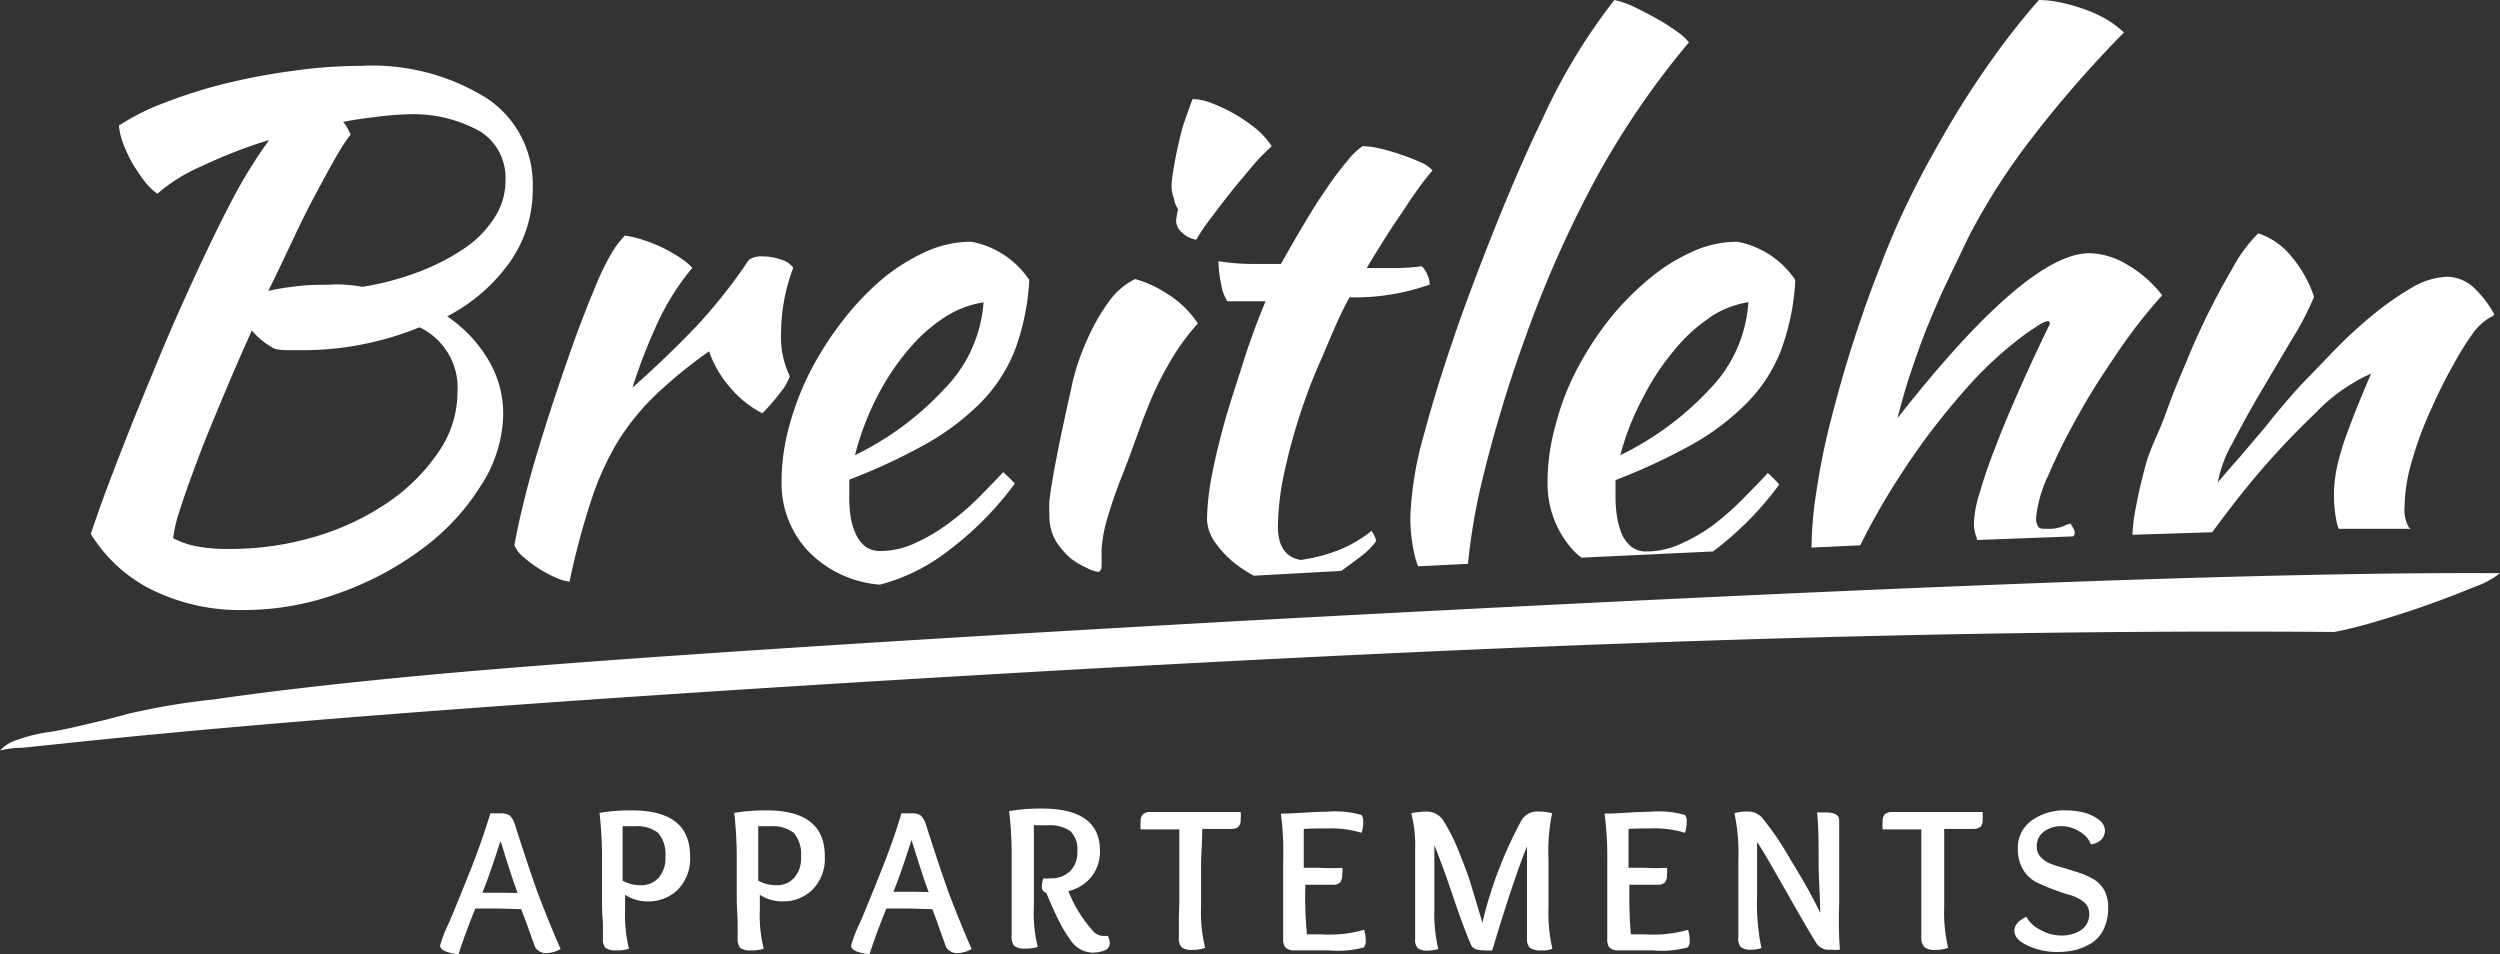 <svg id="Ebene_1" data-name="Ebene 1" xmlns="http://www.w3.org/2000/svg" width="109.3" height="41.72" viewBox="0 0 109.3 41.72"><rect x="0" y="0" width="109.3" height="41.72" fill="#333333" stroke="none"/><defs><style>.cls-1{fill:#fff;}</style></defs><path class="cls-1" d="M16.24,29.75q5.3-.55,14.92-1.2t22.5-1.37q20.5-1.11,34.21-1.64t21.43-.48a3.75,3.75,0,0,1-1.12.6c-.61.25-1.27.51-2,.77s-1.48.5-2.25.73-1.4.38-1.88.47q-11.3-.09-24.22.28T48.26,29.2Q33.94,30,22.5,30.82t-19,1.61L1,32.69q-.48,0-1,.12a1.72,1.72,0,0,1,.77-.47A6.85,6.85,0,0,1,2.18,32q.6-.09,1.71-.36c.75-.17,1.31-.32,1.7-.43a30.38,30.38,0,0,1,3.75-.63Q12.38,30.14,16.24,29.75Z"/><path class="cls-1" d="M61.66,22.55a7.3,7.3,0,0,0,.18,1.69,3.25,3.25,0,0,0,.16.52l2.18-.11a26.68,26.68,0,0,1,.6-3.56,58.85,58.85,0,0,1,1.88-6.26,50,50,0,0,1,3.18-7.15,36.71,36.71,0,0,1,4-5.83,2.59,2.59,0,0,0-.52-.47,8.83,8.83,0,0,0-.9-.57c-.33-.19-.67-.36-1-.52A4.17,4.17,0,0,0,70.58,0a25.81,25.81,0,0,0-3.13,5.17c-1.07,2.2-2.22,5-3.43,8.28q-1.12,3.12-1.74,5.46A15.45,15.45,0,0,0,61.66,22.55Z"/><path class="cls-1" d="M70.33,14a14.07,14.07,0,0,0-1.41,2.19A11.34,11.34,0,0,0,68,18.62a9.16,9.16,0,0,0-.34,2.45,4.31,4.31,0,0,0,1.13,3,3.38,3.38,0,0,0,.35.31l5.75-.27a.1.1,0,0,1,0,0,13.91,13.91,0,0,0,2.9-2.93c-.14-.15-.3-.32-.5-.5-.31.34-.67.7-1.07,1.11A12.49,12.49,0,0,1,75,22.88a7.51,7.51,0,0,1-1.46.87,3.63,3.63,0,0,1-1.56.36,1,1,0,0,1-.67-.22,1.47,1.47,0,0,1-.42-.58,3.53,3.53,0,0,1-.2-.76,5.59,5.59,0,0,1-.06-.8c0-.14,0-.27,0-.4s0-.25,0-.36a27.1,27.1,0,0,0,3.3-1.53,10.73,10.73,0,0,0,2.39-1.79,6.7,6.7,0,0,0,1.52-2.29,10.24,10.24,0,0,0,.65-3.14,3.93,3.93,0,0,0-2.53-1.67A4.68,4.68,0,0,0,74,11a8,8,0,0,0-1.91,1.2A11.92,11.92,0,0,0,70.33,14Zm4.46-.15a4.27,4.27,0,0,1,1.65-.64A6,6,0,0,1,74.76,17a13.21,13.21,0,0,1-3.92,2.9,11.46,11.46,0,0,1,1-2.53,10.66,10.66,0,0,1,1.36-2.06A7.05,7.05,0,0,1,74.79,13.86Z"/><path class="cls-1" d="M93.82,20.29c-.19.7-.34,1.33-.44,1.9a7.55,7.55,0,0,0-.15,1.19l3.49-.11q1.05-1.44,2.07-2.64c.74-.86,1.56-1.73,2.49-2.62a7.37,7.37,0,0,1,1.59-1.26,5.15,5.15,0,0,1,.79-.41c-.33.78-.61,1.45-.82,2s-.38,1-.5,1.44a7.19,7.19,0,0,0-.24,1.05,5.81,5.81,0,0,0,.06,2,2,2,0,0,0,.09.29l3.15,0-.08-.05a1.59,1.59,0,0,1-.19-.95,7.31,7.31,0,0,1,.33-2,15.23,15.23,0,0,1,.81-2.19c.32-.72.65-1.38,1-2a12.36,12.36,0,0,1,.92-1.46,2.53,2.53,0,0,1,.64-.57c.14-.07.22-.12.22-.16a4.69,4.69,0,0,0-.81-1.08A1.76,1.76,0,0,0,107,12.1a3.24,3.24,0,0,0-1.56.48,12.62,12.62,0,0,0-1.69,1.18,20.32,20.32,0,0,0-1.61,1.47l-1.32,1.37c-.18.18-.43.45-.74.81s-.65.76-1,1.21l-1.12,1.32c-.39.44-.73.83-1,1.16a5.45,5.45,0,0,1,.64-1.72c.36-.69.76-1.43,1.22-2.21l1.35-2.28a13.33,13.33,0,0,0,1-1.91,5.33,5.33,0,0,0-1-1.78,3.14,3.14,0,0,0-1.44-1,6.67,6.67,0,0,0-1.16,1.59,31.53,31.53,0,0,0-2,4.07c-.33.76-.64,1.53-.91,2.29S94,19.6,93.82,20.29Z"/><path class="cls-1" d="M81.33,23.84c.28-.56.57-1.11.89-1.66a34.37,34.37,0,0,1,1.91-2.93,32.38,32.38,0,0,1,2.09-2.55,16.37,16.37,0,0,1,2.14-1.95q.31-.24.69-.48a1.47,1.47,0,0,1,.46-.23c.07,0,.11,0,.11.12Q88.92,15.6,88.3,17c-.41.93-.77,1.77-1.06,2.55a21.34,21.34,0,0,0-.69,2,5.12,5.12,0,0,0-.25,1.31,1.79,1.79,0,0,0,.13.68l0,.07,1.32-.05,2.89-.11s.06-.06.06-.09a.49.49,0,0,0,0-.15,2,2,0,0,0-.18-.32,1.52,1.52,0,0,0-.32.12,1.74,1.74,0,0,1-.7.11c-.2,0-.33,0-.39-.1a.63.63,0,0,1-.09-.4,5.49,5.49,0,0,1,.52-1.81,26,26,0,0,1,1.32-2.65c.54-1,1.14-1.89,1.78-2.84a23.08,23.08,0,0,1,1.89-2.41A5.24,5.24,0,0,0,93,11.57a3.32,3.32,0,0,0-1.65-.5q-2.73,0-8.39,7.21c.18-.71.37-1.38.58-2s.43-1.27.69-1.91.53-1.28.84-1.93.64-1.34,1-2.09A28.75,28.75,0,0,1,88.86,6a49.73,49.73,0,0,1,4-4.58,4.75,4.75,0,0,0-.69-.53A5.44,5.44,0,0,0,91.2.43,8,8,0,0,0,90.14.12a4.78,4.78,0,0,0-1-.12,31.8,31.8,0,0,0-2,2.53c-.66.92-1.3,1.9-1.9,2.92s-1.18,2.06-1.7,3.12a33.86,33.86,0,0,0-1.36,3.14c-.46,1.16-.86,2.32-1.23,3.48s-.67,2.26-.94,3.32-.46,2.06-.6,3a16.61,16.61,0,0,0-.21,2.43h0Z"/><path class="cls-1" d="M34.17,21.07a4.32,4.32,0,0,0,1.14,3,4.87,4.87,0,0,0,3.16,1.49,8.26,8.26,0,0,0,3-1.49,14.15,14.15,0,0,0,2.9-2.93c-.14-.15-.31-.32-.51-.5-.31.34-.67.7-1.07,1.11a11.43,11.43,0,0,1-1.29,1.11,7.81,7.81,0,0,1-1.46.87,3.63,3.63,0,0,1-1.56.36,1.07,1.07,0,0,1-.68-.22,1.56,1.56,0,0,1-.41-.58,3,3,0,0,1-.21-.76,5.54,5.54,0,0,1-.05-.8c0-.14,0-.27,0-.4s0-.25,0-.36a25.76,25.76,0,0,0,3.3-1.53,11,11,0,0,0,2.4-1.79,6.85,6.85,0,0,0,1.52-2.29A10.25,10.25,0,0,0,45,12.24a3.91,3.91,0,0,0-2.53-1.67,4.68,4.68,0,0,0-2,.44,8.42,8.42,0,0,0-1.91,1.2A11.92,11.92,0,0,0,36.86,14a14.07,14.07,0,0,0-1.41,2.19,12.5,12.5,0,0,0-.94,2.42A9.16,9.16,0,0,0,34.17,21.07Zm4.18-3.73a10.69,10.69,0,0,1,1.37-2.06,7,7,0,0,1,1.6-1.42A4.27,4.27,0,0,1,43,13.22,6,6,0,0,1,41.29,17a13.16,13.16,0,0,1-3.91,2.9A12,12,0,0,1,38.35,17.34Z"/><path class="cls-1" d="M53.27,11.42a5,5,0,0,0,.12,1,1.9,1.9,0,0,0,.27.75h1.67c-.37.9-.71,1.81-1,2.74s-.59,1.8-.82,2.65-.42,1.63-.55,2.34a11.39,11.39,0,0,0-.19,1.78,1.84,1.84,0,0,0,.39,1.08,4.37,4.37,0,0,0,1,1,7.14,7.14,0,0,0,.65.41l3.83-.21h0q.49-.35.93-.69a3.06,3.06,0,0,0,.6-.62,1.3,1.3,0,0,0-.21-.44,5.46,5.46,0,0,1-1.41.83,7.16,7.16,0,0,1-1.68.44c-.64-.1-1-.58-1-1.45A11.59,11.59,0,0,1,56.08,21a25.16,25.16,0,0,1,.62-2.45c.27-.87.59-1.77,1-2.7S58.49,13.92,59,13a9.82,9.82,0,0,0,3.51-.56A1.22,1.22,0,0,0,62.4,12a1.13,1.13,0,0,0-.24-.36,8.42,8.42,0,0,1-1.22.08H59.75c.49-.81.94-1.54,1.37-2.17S62,8.19,62.63,7.45a1.5,1.5,0,0,0-.53-.36,8.92,8.92,0,0,0-.85-.33,8.78,8.78,0,0,0-.93-.27,3.37,3.37,0,0,0-.75-.1,3.06,3.06,0,0,0-.66.64A13.07,13.07,0,0,0,58,8.24c-.33.47-.66,1-1,1.57s-.67,1.15-1,1.73h-1.3A9.49,9.49,0,0,1,53.27,11.42Z"/><path class="cls-1" d="M6.67,25.8a8.74,8.74,0,0,0,4,.87,12.07,12.07,0,0,0,4.15-.74A13.6,13.6,0,0,0,18.45,24,10,10,0,0,0,21,21.27a5.9,5.9,0,0,0,1-3.14,4.58,4.58,0,0,0-.67-2.43,6,6,0,0,0-1.78-1.87,7.67,7.67,0,0,0,2.74-2.37,5.49,5.49,0,0,0,1-3.25,4.5,4.5,0,0,0-2-3.91,9.46,9.46,0,0,0-5.53-1.42,21.07,21.07,0,0,0-2.9.21,28.15,28.15,0,0,0-3,.56,21.36,21.36,0,0,0-2.66.84,9.89,9.89,0,0,0-2,1,3.06,3.06,0,0,0,.19.8,6.82,6.82,0,0,0,.41.87c.17.28.35.54.53.78a2.69,2.69,0,0,0,.55.53A7.42,7.42,0,0,1,8.83,7.26a21.22,21.22,0,0,1,2.94-1.14,20.66,20.66,0,0,0-1.62,2.62q-.87,1.65-2,4.15c-.35.77-.73,1.63-1.13,2.59s-.8,1.93-1.19,2.9-.75,1.9-1.08,2.77-.58,1.6-.78,2.19A6.56,6.56,0,0,0,6.67,25.8Zm6.15-15.35c.34-.73.67-1.39,1-2s.6-1.12.86-1.57a8.34,8.34,0,0,1,.65-1,2.44,2.44,0,0,0-.14-.28A1.1,1.1,0,0,0,15,5.33c.51-.1,1-.17,1.46-.22A12.25,12.25,0,0,1,17.75,5,6,6,0,0,1,21,5.75,2.39,2.39,0,0,1,22.1,7.89a2.93,2.93,0,0,1-.44,1.56,4.53,4.53,0,0,1-1.26,1.34,9.51,9.51,0,0,1-2,1.06,12.6,12.6,0,0,1-2.55.69q-.35-.06-.72-.09t-.75,0c-.47,0-.94,0-1.43.07a9.7,9.7,0,0,0-1.22.2C12.13,11.92,12.47,11.18,12.82,10.45ZM7.89,22.22c.19-.61.45-1.32.76-2.15s.68-1.71,1.08-2.67.83-1.95,1.28-2.95a3.34,3.34,0,0,0,1,.8,2.58,2.58,0,0,0,.51.06h.64a13.51,13.51,0,0,0,5.18-1A2.92,2.92,0,0,1,20,17.16a4.59,4.59,0,0,1-.82,2.59A8.37,8.37,0,0,1,17,21.94a11.35,11.35,0,0,1-3.21,1.52A13,13,0,0,1,10,24a7.13,7.13,0,0,1-1.43-.12,3.71,3.71,0,0,1-1-.35A6.33,6.33,0,0,1,7.89,22.22Z"/><path class="cls-1" d="M22.49,23.84a1.32,1.32,0,0,0,.38.5,5.71,5.71,0,0,0,.66.5,5.37,5.37,0,0,0,.74.4,2.09,2.09,0,0,0,.63.19,32.56,32.56,0,0,1,.93-3.5A12.55,12.55,0,0,1,27,19.32a10.62,10.62,0,0,1,1.67-2.06A20.75,20.75,0,0,1,31,15.36a4.78,4.78,0,0,0,.92,1.58,4.6,4.6,0,0,0,1.41,1.13,9.11,9.11,0,0,0,.81-.94,2.21,2.21,0,0,0,.39-.68,4,4,0,0,1-.38-1.94,8.06,8.06,0,0,1,.53-2.8.94.94,0,0,0-.53-.36,2.35,2.35,0,0,0-.79-.14,1,1,0,0,0-.62.15,23.05,23.05,0,0,1-2.28,2.89c-.82.86-1.75,1.76-2.81,2.7a24,24,0,0,1,1.22-3.09,10.91,10.91,0,0,1,1.4-2.15,2.82,2.82,0,0,0-.5-.42,7.23,7.23,0,0,0-.74-.43,6.32,6.32,0,0,0-.85-.35,4.89,4.89,0,0,0-.86-.21,4.26,4.26,0,0,0-.64.87A11.63,11.63,0,0,0,26,12.6c-.35.84-.72,1.79-1.09,2.85s-.73,2.12-1.06,3.17-.62,2-.87,3S22.59,23.27,22.49,23.84Z"/><path class="cls-1" d="M46.75,24.36a3.08,3.08,0,0,0,.73.45A1.53,1.53,0,0,0,48,25c.09,0,.15-.07.16-.22s0-.4,0-.75a6.23,6.23,0,0,1,.3-1.52c.17-.58.37-1.14.59-1.69s.48-1.27.69-1.85.43-1.16.67-1.71a15,15,0,0,1,.83-1.59,10,10,0,0,1,1.13-1.53,4.38,4.38,0,0,0-1.41-1.34,4.93,4.93,0,0,0-1.33-.6,3.05,3.05,0,0,0-1.16,1,8.58,8.58,0,0,0-.82,1.39,11.86,11.86,0,0,0-.55,1.37c-.13.44-.22.75-.26,1-.2.88-.36,1.63-.49,2.26s-.23,1.16-.31,1.61-.13.79-.16,1.06a5.76,5.76,0,0,0,0,.66,2.15,2.15,0,0,0,.29,1.12A3.67,3.67,0,0,0,46.75,24.36Z"/><path class="cls-1" d="M51.51,9.15a2.49,2.49,0,0,0-.09.53.72.72,0,0,0,.26.49,1.18,1.18,0,0,0,.62.31,7.91,7.91,0,0,1,.53-.8c.28-.37.58-.77.91-1.19s.68-.82,1-1.21.64-.68.86-.89A3.64,3.64,0,0,0,55,5.7a7,7,0,0,0-2-1.18,2.49,2.49,0,0,0-.86-.19c-.12.31-.24.66-.36,1s-.21.75-.29,1.11-.14.68-.19,1a5,5,0,0,0-.08.72,1.57,1.57,0,0,0,.11.53A1.06,1.06,0,0,0,51.51,9.15Z"/><path class="cls-1" d="M21.78,39.72l-1,0c-.4,1-.64,1.68-.73,2-.54-.06-.81-.19-.81-.38a5.87,5.87,0,0,1,.39-1c.26-.61.57-1.37.94-2.3s.65-1.76.87-2.48l.47,0a.68.68,0,0,1,.37.09.9.9,0,0,1,.23.39c.46,1.45.8,2.44,1,3,.45,1.18.8,2,1,2.45a1.34,1.34,0,0,1-.59.18.57.57,0,0,1-.52-.25c-.07-.19-.17-.46-.3-.83s-.24-.64-.31-.84Zm.85-.68c-.09-.25-.18-.5-.27-.77l-.28-.87c-.09-.31-.16-.52-.2-.63-.29.91-.55,1.67-.79,2.26.38,0,.68,0,.88,0Z"/><path class="cls-1" d="M26.32,39.43V37.62a16.92,16.92,0,0,0-.11-2.08,8.21,8.21,0,0,1,1.41-.11c1.7,0,2.55.66,2.55,2a1.94,1.94,0,0,1-.55,1.48,1.84,1.84,0,0,1-1.29.5,1.8,1.8,0,0,1-1-.29v.63a6.16,6.16,0,0,0,.17,1.73,1.78,1.78,0,0,1-.56.07.75.75,0,0,1-.47-.11.56.56,0,0,1-.11-.4v-.72C26.32,39.94,26.32,39.64,26.32,39.43ZM28,38.7a1,1,0,0,0,.8-.33,1.28,1.28,0,0,0,.29-.9,1.43,1.43,0,0,0-.32-1.06,1.53,1.53,0,0,0-1-.29l-.55,0c0,.33,0,.89,0,1.69v.69A1.53,1.53,0,0,0,28,38.7Z"/><path class="cls-1" d="M32.21,39.43V37.62a16.92,16.92,0,0,0-.11-2.08,8.21,8.21,0,0,1,1.41-.11c1.7,0,2.55.66,2.55,2a1.94,1.94,0,0,1-.55,1.48,1.84,1.84,0,0,1-1.29.5,1.8,1.8,0,0,1-1-.29v.63a6.16,6.16,0,0,0,.17,1.73,1.75,1.75,0,0,1-.55.07.76.76,0,0,1-.48-.11.62.62,0,0,1-.11-.4c0-.1,0-.34,0-.72Zm1.72-.73a1,1,0,0,0,.8-.33,1.28,1.28,0,0,0,.29-.9,1.43,1.43,0,0,0-.32-1.06,1.53,1.53,0,0,0-1-.29l-.55,0c0,.33,0,.89,0,1.69v.69A1.56,1.56,0,0,0,33.93,38.7Z"/><path class="cls-1" d="M39.75,39.72l-1,0c-.4,1-.64,1.68-.73,2-.54-.06-.81-.19-.81-.38a5.87,5.87,0,0,1,.39-1c.26-.61.57-1.37.94-2.3s.66-1.76.87-2.48l.47,0a.65.65,0,0,1,.37.09.9.9,0,0,1,.23.39c.46,1.45.8,2.44,1,3,.45,1.18.8,2,1,2.45a1.34,1.34,0,0,1-.58.18.57.57,0,0,1-.53-.25c-.07-.19-.17-.46-.3-.83s-.23-.64-.31-.84ZM40.6,39c-.09-.25-.18-.5-.27-.77l-.28-.87c-.09-.31-.16-.52-.2-.63-.29.91-.55,1.67-.79,2.26.38,0,.68,0,.88,0Z"/><path class="cls-1" d="M47.75,40.66a.62.62,0,0,0,.48.26l.21,0a.93.93,0,0,1,.08.32.34.34,0,0,1-.22.31,1.44,1.44,0,0,1-.54.1,1.2,1.2,0,0,1-.94-.52,6.79,6.79,0,0,1-.59-1c-.2-.42-.36-.78-.48-1.09a.28.28,0,0,1-.2-.29.91.91,0,0,1,.07-.35,1.57,1.57,0,0,0,.33,0,1.17,1.17,0,0,0,.82-.3,1.12,1.12,0,0,0,.33-.87,1.1,1.1,0,0,0-.31-.9,1.63,1.63,0,0,0-1-.25c-.16,0-.36,0-.59,0,0,.34,0,.94,0,1.8v1.77a6.23,6.23,0,0,0,.17,1.75,1.66,1.66,0,0,1-.56.07.71.71,0,0,1-.46-.11.56.56,0,0,1-.12-.4c0-.1,0-.34,0-.72v-2.7a16.92,16.92,0,0,0-.11-2.08,8.33,8.33,0,0,1,1.42-.11c1.7,0,2.55.61,2.55,1.84a1.75,1.75,0,0,1-.38,1.15,1.83,1.83,0,0,1-1,.62A5.76,5.76,0,0,0,47.75,40.66Z"/><path class="cls-1" d="M51.56,39.43V37.62c0-.34,0-.79,0-1.36-.85,0-1.42,0-1.69,0a1.37,1.37,0,0,1,0-.33.42.42,0,0,1,.1-.33.46.46,0,0,1,.3-.1h2.13c1,0,1.63,0,1.84,0a1.27,1.27,0,0,1,0,.32.42.42,0,0,1-.1.33.46.46,0,0,1-.3.09H52.56c0,.65-.05,1.19-.05,1.6v1.83a6.36,6.36,0,0,0,.18,1.77,1.7,1.7,0,0,1-.57.09.7.7,0,0,1-.45-.11.52.52,0,0,1-.13-.4c0-.1,0-.34,0-.72S51.56,39.64,51.56,39.43Z"/><path class="cls-1" d="M57,36.24c0,.24,0,.8,0,1.7h.68a8.22,8.22,0,0,0,1,0,.68.68,0,0,1,0,.29.51.51,0,0,1-.09.35.4.4,0,0,1-.29.1H57.07a17.2,17.2,0,0,0,.07,2.17l.62,0a5.56,5.56,0,0,0,1.88-.2,1.73,1.73,0,0,1,.07.48.44.44,0,0,1-.08.29,4.44,4.44,0,0,1-1.55.13H56.57a.49.49,0,0,1-.37-.13.55.55,0,0,1-.1-.39c0-.12,0-.36,0-.74s0-.68,0-.88V37.63A12.77,12.77,0,0,0,56,35.57c.66,0,1.34-.08,2-.08a4.17,4.17,0,0,1,1.52.14.42.42,0,0,1,.08.29,1.53,1.53,0,0,1-.07.49A4.73,4.73,0,0,0,58,36.22C57.67,36.22,57.36,36.22,57,36.24Z"/><path class="cls-1" d="M67.7,37.57v2.12a7,7,0,0,0,.17,1.79,1.06,1.06,0,0,1-.49.07.8.8,0,0,1-.49-.11.52.52,0,0,1-.13-.4V37q-.6,1.49-1.52,4.55a1.72,1.72,0,0,1-.34,0c-.31,0-.51-.07-.58-.23-.18-.4-.45-1.11-.8-2.15s-.63-1.77-.81-2.22v2.75a7,7,0,0,0,.17,1.79,1.58,1.58,0,0,1-.47.07.65.65,0,0,1-.43-.11.56.56,0,0,1-.11-.4c0-.1,0-.34,0-.72V37.15a5.69,5.69,0,0,0-.17-1.6,4.13,4.13,0,0,1,.65-.07.87.87,0,0,1,.78.44,8.45,8.45,0,0,1,.68,1.38c.22.55.39,1,.51,1.4s.28.93.49,1.64a18.22,18.22,0,0,1,1.69-4.44.8.8,0,0,1,.77-.42,2.45,2.45,0,0,1,.59.07A8.14,8.14,0,0,0,67.7,37.57Z"/><path class="cls-1" d="M71.2,36.24c0,.24,0,.8,0,1.7h.68a8.43,8.43,0,0,0,1,0,.9.9,0,0,1,0,.29.51.51,0,0,1-.09.35.42.42,0,0,1-.29.1H71.24a20.9,20.9,0,0,0,.06,2.17l.63,0a5.48,5.48,0,0,0,1.87-.2,1.43,1.43,0,0,1,.07.48.39.39,0,0,1-.08.29,4.4,4.4,0,0,1-1.55.13h-1.5a.52.52,0,0,1-.38-.13.62.62,0,0,1-.09-.39c0-.12,0-.36,0-.74V37.63a14.24,14.24,0,0,0-.12-2.06c.66,0,1.33-.08,2-.08a4.1,4.1,0,0,1,1.51.14.37.37,0,0,1,.08.29,1.53,1.53,0,0,1-.07.49,4.69,4.69,0,0,0-1.58-.19C71.83,36.22,71.53,36.22,71.2,36.24Z"/><path class="cls-1" d="M80.44,41.52a2.38,2.38,0,0,1-.39,0,.66.66,0,0,1-.61-.24c-.29-.46-.72-1.2-1.3-2.22s-1-1.77-1.32-2.25l0,2.37a9.5,9.5,0,0,0,.19,2.27,1.27,1.27,0,0,1-.44.07.73.73,0,0,1-.46-.11A.56.56,0,0,1,76,41c0-.1,0-.34,0-.72s0-.68,0-.89V37.62a8.45,8.45,0,0,0-.17-2.07,2.11,2.11,0,0,1,.55-.07.84.84,0,0,1,.65.26,13.16,13.16,0,0,1,1.25,1.84c.56.91,1,1.69,1.3,2.33,0-.69-.07-1.42-.07-2.19s0-1.63-.07-2.2l.37,0c.4,0,.6.11.6.34,0,0,0,.16,0,.37s0,.47,0,.78,0,.61,0,.88v1.55C80.38,40.27,80.4,41,80.44,41.52Z"/><path class="cls-1" d="M84,39.43V37.62c0-.34,0-.79,0-1.36-.86,0-1.42,0-1.69,0a1.37,1.37,0,0,1,0-.33.47.47,0,0,1,.09-.33.52.52,0,0,1,.31-.1h2.13c1,0,1.62,0,1.84,0a2.33,2.33,0,0,1,0,.32.47.47,0,0,1-.09.33.52.52,0,0,1-.31.09H85c0,.65,0,1.19,0,1.6v1.83a6.86,6.86,0,0,0,.17,1.77,1.64,1.64,0,0,1-.56.09.73.73,0,0,1-.46-.11A.56.56,0,0,1,84,41c0-.1,0-.34,0-.72S84,39.64,84,39.43Z"/><path class="cls-1" d="M91.42,36.92a1.16,1.16,0,0,0-.51-.57,1.47,1.47,0,0,0-.77-.23,1.26,1.26,0,0,0-.77.23.78.78,0,0,0-.32.67.63.63,0,0,0,.18.46,1.17,1.17,0,0,0,.44.29c.19.07.39.13.61.19l.66.21a3.42,3.42,0,0,1,.61.28,1.36,1.36,0,0,1,.45.47,1.58,1.58,0,0,1,.17.74,2.2,2.2,0,0,1-.18.93,1.51,1.51,0,0,1-.5.61,2.61,2.61,0,0,1-.7.32,3.3,3.3,0,0,1-.8.1,3,3,0,0,1-1.34-.28c-.39-.18-.58-.39-.58-.64s.17-.45.52-.62a1.38,1.38,0,0,0,.63.58,1.83,1.83,0,0,0,.89.24,1.54,1.54,0,0,0,.88-.24.83.83,0,0,0,.35-.73.64.64,0,0,0-.23-.49,1.68,1.68,0,0,0-.58-.3c-.23-.06-.48-.15-.75-.25s-.52-.21-.75-.32a1.45,1.45,0,0,1-.58-.55,1.72,1.72,0,0,1-.23-.9,1.45,1.45,0,0,1,.61-1.25,2.43,2.43,0,0,1,1.5-.44,3.29,3.29,0,0,1,.76.09,1.84,1.84,0,0,1,.66.31.61.61,0,0,1,.28.49C92,36.64,91.83,36.84,91.42,36.92Z"/></svg>